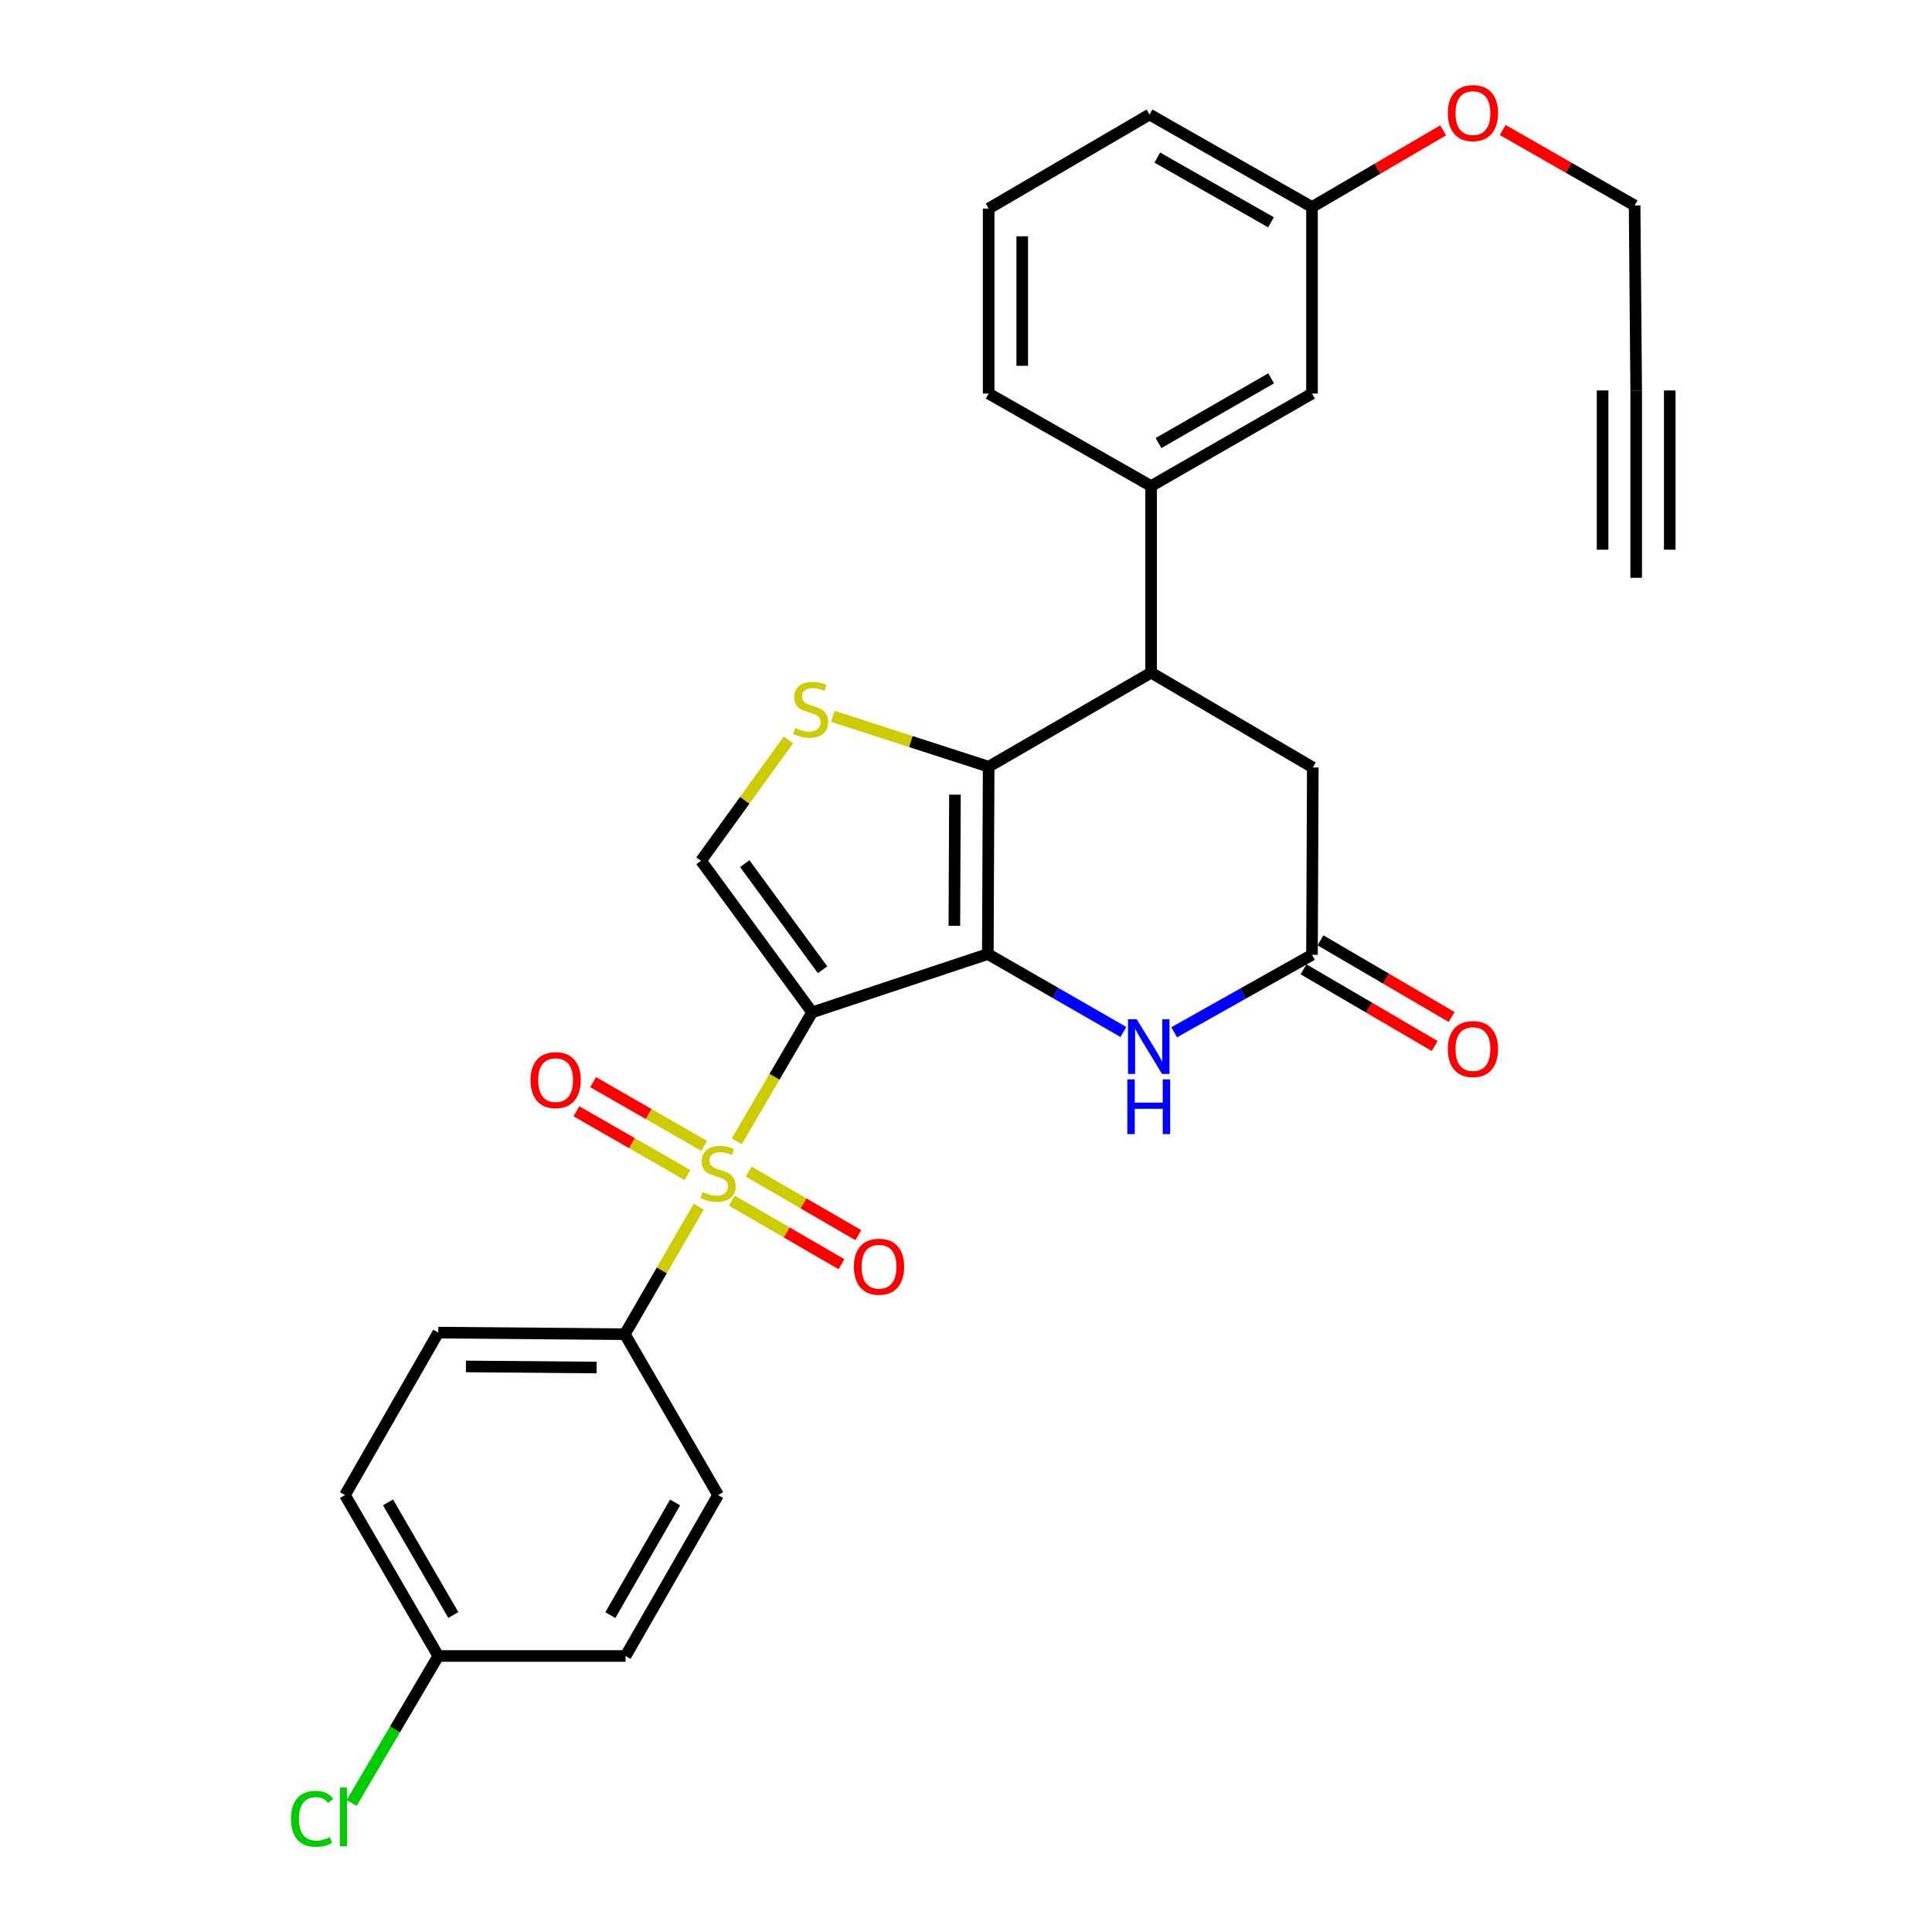 <?xml version='1.0' encoding='iso-8859-1'?>
<svg version='1.1' baseProfile='full'
              xmlns='http://www.w3.org/2000/svg'
                      xmlns:rdkit='http://www.rdkit.org/xml'
                      xmlns:xlink='http://www.w3.org/1999/xlink'
                  xml:space='preserve'
width='1000px' height='1000px' viewBox='0 0 1000 1000'>
<!-- END OF HEADER -->
<rect style='opacity:1.0;fill:#FFFFFF;stroke:none' width='1000' height='1000' x='0' y='0'> </rect>
<path class='bond-0' d='M 420.375,523.993 L 511.293,493.806' style='fill:none;fill-rule:evenodd;stroke:#000000;stroke-width:6px;stroke-linecap:butt;stroke-linejoin:miter;stroke-opacity:1' />
<path class='bond-1' d='M 420.375,523.993 L 400.862,557.372' style='fill:none;fill-rule:evenodd;stroke:#000000;stroke-width:6px;stroke-linecap:butt;stroke-linejoin:miter;stroke-opacity:1' />
<path class='bond-1' d='M 400.862,557.372 L 381.35,590.751' style='fill:none;fill-rule:evenodd;stroke:#CCCC00;stroke-width:6px;stroke-linecap:butt;stroke-linejoin:miter;stroke-opacity:1' />
<path class='bond-5' d='M 420.375,523.993 L 362.84,445.532' style='fill:none;fill-rule:evenodd;stroke:#000000;stroke-width:6px;stroke-linecap:butt;stroke-linejoin:miter;stroke-opacity:1' />
<path class='bond-5' d='M 425.762,501.945 L 385.488,447.023' style='fill:none;fill-rule:evenodd;stroke:#000000;stroke-width:6px;stroke-linecap:butt;stroke-linejoin:miter;stroke-opacity:1' />
<path class='bond-2' d='M 511.293,493.806 L 511.728,396.843' style='fill:none;fill-rule:evenodd;stroke:#000000;stroke-width:6px;stroke-linecap:butt;stroke-linejoin:miter;stroke-opacity:1' />
<path class='bond-2' d='M 493.976,479.184 L 494.28,411.31' style='fill:none;fill-rule:evenodd;stroke:#000000;stroke-width:6px;stroke-linecap:butt;stroke-linejoin:miter;stroke-opacity:1' />
<path class='bond-4' d='M 511.293,493.806 L 546.371,513.973' style='fill:none;fill-rule:evenodd;stroke:#000000;stroke-width:6px;stroke-linecap:butt;stroke-linejoin:miter;stroke-opacity:1' />
<path class='bond-4' d='M 546.371,513.973 L 581.45,534.139' style='fill:none;fill-rule:evenodd;stroke:#0000FF;stroke-width:6px;stroke-linecap:butt;stroke-linejoin:miter;stroke-opacity:1' />
<path class='bond-9' d='M 361.666,624.569 L 342.539,657.571' style='fill:none;fill-rule:evenodd;stroke:#CCCC00;stroke-width:6px;stroke-linecap:butt;stroke-linejoin:miter;stroke-opacity:1' />
<path class='bond-9' d='M 342.539,657.571 L 323.412,690.572' style='fill:none;fill-rule:evenodd;stroke:#000000;stroke-width:6px;stroke-linecap:butt;stroke-linejoin:miter;stroke-opacity:1' />
<path class='bond-10' d='M 364.51,593.139 L 335.763,576.63' style='fill:none;fill-rule:evenodd;stroke:#CCCC00;stroke-width:6px;stroke-linecap:butt;stroke-linejoin:miter;stroke-opacity:1' />
<path class='bond-10' d='M 335.763,576.63 L 307.016,560.12' style='fill:none;fill-rule:evenodd;stroke:#FF0000;stroke-width:6px;stroke-linecap:butt;stroke-linejoin:miter;stroke-opacity:1' />
<path class='bond-10' d='M 355.853,608.212 L 327.106,591.703' style='fill:none;fill-rule:evenodd;stroke:#CCCC00;stroke-width:6px;stroke-linecap:butt;stroke-linejoin:miter;stroke-opacity:1' />
<path class='bond-10' d='M 327.106,591.703 L 298.359,575.194' style='fill:none;fill-rule:evenodd;stroke:#FF0000;stroke-width:6px;stroke-linecap:butt;stroke-linejoin:miter;stroke-opacity:1' />
<path class='bond-11' d='M 378.814,621.46 L 407.183,637.904' style='fill:none;fill-rule:evenodd;stroke:#CCCC00;stroke-width:6px;stroke-linecap:butt;stroke-linejoin:miter;stroke-opacity:1' />
<path class='bond-11' d='M 407.183,637.904 L 435.551,654.347' style='fill:none;fill-rule:evenodd;stroke:#FF0000;stroke-width:6px;stroke-linecap:butt;stroke-linejoin:miter;stroke-opacity:1' />
<path class='bond-11' d='M 387.531,606.422 L 415.899,622.865' style='fill:none;fill-rule:evenodd;stroke:#CCCC00;stroke-width:6px;stroke-linecap:butt;stroke-linejoin:miter;stroke-opacity:1' />
<path class='bond-11' d='M 415.899,622.865 L 444.268,639.309' style='fill:none;fill-rule:evenodd;stroke:#FF0000;stroke-width:6px;stroke-linecap:butt;stroke-linejoin:miter;stroke-opacity:1' />
<path class='bond-6' d='M 511.728,396.843 L 595.818,348.164' style='fill:none;fill-rule:evenodd;stroke:#000000;stroke-width:6px;stroke-linecap:butt;stroke-linejoin:miter;stroke-opacity:1' />
<path class='bond-29' d='M 511.728,396.843 L 471.406,383.815' style='fill:none;fill-rule:evenodd;stroke:#000000;stroke-width:6px;stroke-linecap:butt;stroke-linejoin:miter;stroke-opacity:1' />
<path class='bond-29' d='M 471.406,383.815 L 431.084,370.787' style='fill:none;fill-rule:evenodd;stroke:#CCCC00;stroke-width:6px;stroke-linecap:butt;stroke-linejoin:miter;stroke-opacity:1' />
<path class='bond-3' d='M 408.082,382.974 L 385.461,414.253' style='fill:none;fill-rule:evenodd;stroke:#CCCC00;stroke-width:6px;stroke-linecap:butt;stroke-linejoin:miter;stroke-opacity:1' />
<path class='bond-3' d='M 385.461,414.253 L 362.84,445.532' style='fill:none;fill-rule:evenodd;stroke:#000000;stroke-width:6px;stroke-linecap:butt;stroke-linejoin:miter;stroke-opacity:1' />
<path class='bond-7' d='M 607.755,534.297 L 643.422,514.255' style='fill:none;fill-rule:evenodd;stroke:#0000FF;stroke-width:6px;stroke-linecap:butt;stroke-linejoin:miter;stroke-opacity:1' />
<path class='bond-7' d='M 643.422,514.255 L 679.088,494.212' style='fill:none;fill-rule:evenodd;stroke:#000000;stroke-width:6px;stroke-linecap:butt;stroke-linejoin:miter;stroke-opacity:1' />
<path class='bond-8' d='M 595.818,348.164 L 595.818,251.587' style='fill:none;fill-rule:evenodd;stroke:#000000;stroke-width:6px;stroke-linecap:butt;stroke-linejoin:miter;stroke-opacity:1' />
<path class='bond-31' d='M 595.818,348.164 L 679.504,397.249' style='fill:none;fill-rule:evenodd;stroke:#000000;stroke-width:6px;stroke-linecap:butt;stroke-linejoin:miter;stroke-opacity:1' />
<path class='bond-13' d='M 679.088,494.212 L 679.504,397.249' style='fill:none;fill-rule:evenodd;stroke:#000000;stroke-width:6px;stroke-linecap:butt;stroke-linejoin:miter;stroke-opacity:1' />
<path class='bond-16' d='M 674.703,501.715 L 708.646,521.556' style='fill:none;fill-rule:evenodd;stroke:#000000;stroke-width:6px;stroke-linecap:butt;stroke-linejoin:miter;stroke-opacity:1' />
<path class='bond-16' d='M 708.646,521.556 L 742.59,541.396' style='fill:none;fill-rule:evenodd;stroke:#FF0000;stroke-width:6px;stroke-linecap:butt;stroke-linejoin:miter;stroke-opacity:1' />
<path class='bond-16' d='M 683.474,486.709 L 717.418,506.549' style='fill:none;fill-rule:evenodd;stroke:#000000;stroke-width:6px;stroke-linecap:butt;stroke-linejoin:miter;stroke-opacity:1' />
<path class='bond-16' d='M 717.418,506.549 L 751.361,526.389' style='fill:none;fill-rule:evenodd;stroke:#FF0000;stroke-width:6px;stroke-linecap:butt;stroke-linejoin:miter;stroke-opacity:1' />
<path class='bond-15' d='M 595.818,251.587 L 679.088,203.708' style='fill:none;fill-rule:evenodd;stroke:#000000;stroke-width:6px;stroke-linecap:butt;stroke-linejoin:miter;stroke-opacity:1' />
<path class='bond-15' d='M 599.645,229.336 L 657.934,195.821' style='fill:none;fill-rule:evenodd;stroke:#000000;stroke-width:6px;stroke-linecap:butt;stroke-linejoin:miter;stroke-opacity:1' />
<path class='bond-25' d='M 595.818,251.587 L 511.728,203.708' style='fill:none;fill-rule:evenodd;stroke:#000000;stroke-width:6px;stroke-linecap:butt;stroke-linejoin:miter;stroke-opacity:1' />
<path class='bond-17' d='M 323.412,690.572 L 226.844,689.761' style='fill:none;fill-rule:evenodd;stroke:#000000;stroke-width:6px;stroke-linecap:butt;stroke-linejoin:miter;stroke-opacity:1' />
<path class='bond-17' d='M 308.78,707.832 L 241.183,707.264' style='fill:none;fill-rule:evenodd;stroke:#000000;stroke-width:6px;stroke-linecap:butt;stroke-linejoin:miter;stroke-opacity:1' />
<path class='bond-18' d='M 323.412,690.572 L 371.686,773.852' style='fill:none;fill-rule:evenodd;stroke:#000000;stroke-width:6px;stroke-linecap:butt;stroke-linejoin:miter;stroke-opacity:1' />
<path class='bond-12' d='M 846.884,202.096 L 846.073,106.349' style='fill:none;fill-rule:evenodd;stroke:#000000;stroke-width:6px;stroke-linecap:butt;stroke-linejoin:miter;stroke-opacity:1' />
<path class='bond-14' d='M 846.884,202.096 L 846.884,299.069' style='fill:none;fill-rule:evenodd;stroke:#000000;stroke-width:6px;stroke-linecap:butt;stroke-linejoin:miter;stroke-opacity:1' />
<path class='bond-14' d='M 829.502,202.096 L 829.502,284.523' style='fill:none;fill-rule:evenodd;stroke:#000000;stroke-width:6px;stroke-linecap:butt;stroke-linejoin:miter;stroke-opacity:1' />
<path class='bond-14' d='M 864.266,202.096 L 864.266,284.523' style='fill:none;fill-rule:evenodd;stroke:#000000;stroke-width:6px;stroke-linecap:butt;stroke-linejoin:miter;stroke-opacity:1' />
<path class='bond-20' d='M 679.088,203.708 L 679.088,107.151' style='fill:none;fill-rule:evenodd;stroke:#000000;stroke-width:6px;stroke-linecap:butt;stroke-linejoin:miter;stroke-opacity:1' />
<path class='bond-22' d='M 226.844,689.761 L 178.561,773.852' style='fill:none;fill-rule:evenodd;stroke:#000000;stroke-width:6px;stroke-linecap:butt;stroke-linejoin:miter;stroke-opacity:1' />
<path class='bond-21' d='M 371.686,773.852 L 323.798,857.141' style='fill:none;fill-rule:evenodd;stroke:#000000;stroke-width:6px;stroke-linecap:butt;stroke-linejoin:miter;stroke-opacity:1' />
<path class='bond-21' d='M 349.433,777.681 L 315.912,835.984' style='fill:none;fill-rule:evenodd;stroke:#000000;stroke-width:6px;stroke-linecap:butt;stroke-linejoin:miter;stroke-opacity:1' />
<path class='bond-19' d='M 226.844,857.141 L 323.798,857.141' style='fill:none;fill-rule:evenodd;stroke:#000000;stroke-width:6px;stroke-linecap:butt;stroke-linejoin:miter;stroke-opacity:1' />
<path class='bond-23' d='M 226.844,857.141 L 204.425,895.175' style='fill:none;fill-rule:evenodd;stroke:#000000;stroke-width:6px;stroke-linecap:butt;stroke-linejoin:miter;stroke-opacity:1' />
<path class='bond-23' d='M 204.425,895.175 L 182.006,933.208' style='fill:none;fill-rule:evenodd;stroke:#00CC00;stroke-width:6px;stroke-linecap:butt;stroke-linejoin:miter;stroke-opacity:1' />
<path class='bond-30' d='M 226.844,857.141 L 178.561,773.852' style='fill:none;fill-rule:evenodd;stroke:#000000;stroke-width:6px;stroke-linecap:butt;stroke-linejoin:miter;stroke-opacity:1' />
<path class='bond-30' d='M 234.64,835.93 L 200.841,777.627' style='fill:none;fill-rule:evenodd;stroke:#000000;stroke-width:6px;stroke-linecap:butt;stroke-linejoin:miter;stroke-opacity:1' />
<path class='bond-26' d='M 679.088,107.151 L 713.032,87.31' style='fill:none;fill-rule:evenodd;stroke:#000000;stroke-width:6px;stroke-linecap:butt;stroke-linejoin:miter;stroke-opacity:1' />
<path class='bond-26' d='M 713.032,87.31 L 746.975,67.47' style='fill:none;fill-rule:evenodd;stroke:#FF0000;stroke-width:6px;stroke-linecap:butt;stroke-linejoin:miter;stroke-opacity:1' />
<path class='bond-32' d='M 679.088,107.151 L 594.998,59.273' style='fill:none;fill-rule:evenodd;stroke:#000000;stroke-width:6px;stroke-linecap:butt;stroke-linejoin:miter;stroke-opacity:1' />
<path class='bond-32' d='M 657.874,115.074 L 599.011,81.56' style='fill:none;fill-rule:evenodd;stroke:#000000;stroke-width:6px;stroke-linecap:butt;stroke-linejoin:miter;stroke-opacity:1' />
<path class='bond-24' d='M 846.073,106.349 L 811.935,86.815' style='fill:none;fill-rule:evenodd;stroke:#000000;stroke-width:6px;stroke-linecap:butt;stroke-linejoin:miter;stroke-opacity:1' />
<path class='bond-24' d='M 811.935,86.815 L 777.798,67.28' style='fill:none;fill-rule:evenodd;stroke:#FF0000;stroke-width:6px;stroke-linecap:butt;stroke-linejoin:miter;stroke-opacity:1' />
<path class='bond-27' d='M 511.728,203.708 L 511.728,107.952' style='fill:none;fill-rule:evenodd;stroke:#000000;stroke-width:6px;stroke-linecap:butt;stroke-linejoin:miter;stroke-opacity:1' />
<path class='bond-27' d='M 529.11,189.345 L 529.11,122.316' style='fill:none;fill-rule:evenodd;stroke:#000000;stroke-width:6px;stroke-linecap:butt;stroke-linejoin:miter;stroke-opacity:1' />
<path class='bond-28' d='M 511.728,107.952 L 594.998,59.273' style='fill:none;fill-rule:evenodd;stroke:#000000;stroke-width:6px;stroke-linecap:butt;stroke-linejoin:miter;stroke-opacity:1' />
<path  class='atom-2' d='M 363.686 617.003
Q 364.006 617.123, 365.326 617.683
Q 366.646 618.243, 368.086 618.603
Q 369.566 618.923, 371.006 618.923
Q 373.686 618.923, 375.246 617.643
Q 376.806 616.323, 376.806 614.043
Q 376.806 612.483, 376.006 611.523
Q 375.246 610.563, 374.046 610.043
Q 372.846 609.523, 370.846 608.923
Q 368.326 608.163, 366.806 607.443
Q 365.326 606.723, 364.246 605.203
Q 363.206 603.683, 363.206 601.123
Q 363.206 597.563, 365.606 595.363
Q 368.046 593.163, 372.846 593.163
Q 376.126 593.163, 379.846 594.723
L 378.926 597.803
Q 375.526 596.403, 372.966 596.403
Q 370.206 596.403, 368.686 597.563
Q 367.166 598.683, 367.206 600.643
Q 367.206 602.163, 367.966 603.083
Q 368.766 604.003, 369.886 604.523
Q 371.046 605.043, 372.966 605.643
Q 375.526 606.443, 377.046 607.243
Q 378.566 608.043, 379.646 609.683
Q 380.766 611.283, 380.766 614.043
Q 380.766 617.963, 378.126 620.083
Q 375.526 622.163, 371.166 622.163
Q 368.646 622.163, 366.726 621.603
Q 364.846 621.083, 362.606 620.163
L 363.686 617.003
' fill='#CCCC00'/>
<path  class='atom-4' d='M 411.583 376.791
Q 411.903 376.911, 413.223 377.471
Q 414.543 378.031, 415.983 378.391
Q 417.463 378.711, 418.903 378.711
Q 421.583 378.711, 423.143 377.431
Q 424.703 376.111, 424.703 373.831
Q 424.703 372.271, 423.903 371.311
Q 423.143 370.351, 421.943 369.831
Q 420.743 369.311, 418.743 368.711
Q 416.223 367.951, 414.703 367.231
Q 413.223 366.511, 412.143 364.991
Q 411.103 363.471, 411.103 360.911
Q 411.103 357.351, 413.503 355.151
Q 415.943 352.951, 420.743 352.951
Q 424.023 352.951, 427.743 354.511
L 426.823 357.591
Q 423.423 356.191, 420.863 356.191
Q 418.103 356.191, 416.583 357.351
Q 415.063 358.471, 415.103 360.431
Q 415.103 361.951, 415.863 362.871
Q 416.663 363.791, 417.783 364.311
Q 418.943 364.831, 420.863 365.431
Q 423.423 366.231, 424.943 367.031
Q 426.463 367.831, 427.543 369.471
Q 428.663 371.071, 428.663 373.831
Q 428.663 377.751, 426.023 379.871
Q 423.423 381.951, 419.063 381.951
Q 416.543 381.951, 414.623 381.391
Q 412.743 380.871, 410.503 379.951
L 411.583 376.791
' fill='#CCCC00'/>
<path  class='atom-5' d='M 588.332 527.534
L 597.612 542.534
Q 598.532 544.014, 600.012 546.694
Q 601.492 549.374, 601.572 549.534
L 601.572 527.534
L 605.332 527.534
L 605.332 555.854
L 601.452 555.854
L 591.492 539.454
Q 590.332 537.534, 589.092 535.334
Q 587.892 533.134, 587.532 532.454
L 587.532 555.854
L 583.852 555.854
L 583.852 527.534
L 588.332 527.534
' fill='#0000FF'/>
<path  class='atom-5' d='M 583.512 558.686
L 587.352 558.686
L 587.352 570.726
L 601.832 570.726
L 601.832 558.686
L 605.672 558.686
L 605.672 587.006
L 601.832 587.006
L 601.832 573.926
L 587.352 573.926
L 587.352 587.006
L 583.512 587.006
L 583.512 558.686
' fill='#0000FF'/>
<path  class='atom-11' d='M 274.595 559.069
Q 274.595 552.269, 277.955 548.469
Q 281.315 544.669, 287.595 544.669
Q 293.875 544.669, 297.235 548.469
Q 300.595 552.269, 300.595 559.069
Q 300.595 565.949, 297.195 569.869
Q 293.795 573.749, 287.595 573.749
Q 281.355 573.749, 277.955 569.869
Q 274.595 565.989, 274.595 559.069
M 287.595 570.549
Q 291.915 570.549, 294.235 567.669
Q 296.595 564.749, 296.595 559.069
Q 296.595 553.509, 294.235 550.709
Q 291.915 547.869, 287.595 547.869
Q 283.275 547.869, 280.915 550.669
Q 278.595 553.469, 278.595 559.069
Q 278.595 564.789, 280.915 567.669
Q 283.275 570.549, 287.595 570.549
' fill='#FF0000'/>
<path  class='atom-12' d='M 441.985 655.646
Q 441.985 648.846, 445.345 645.046
Q 448.705 641.246, 454.985 641.246
Q 461.265 641.246, 464.625 645.046
Q 467.985 648.846, 467.985 655.646
Q 467.985 662.526, 464.585 666.446
Q 461.185 670.326, 454.985 670.326
Q 448.745 670.326, 445.345 666.446
Q 441.985 662.566, 441.985 655.646
M 454.985 667.126
Q 459.305 667.126, 461.625 664.246
Q 463.985 661.326, 463.985 655.646
Q 463.985 650.086, 461.625 647.286
Q 459.305 644.446, 454.985 644.446
Q 450.665 644.446, 448.305 647.246
Q 445.985 650.046, 445.985 655.646
Q 445.985 661.366, 448.305 664.246
Q 450.665 667.126, 454.985 667.126
' fill='#FF0000'/>
<path  class='atom-17' d='M 749.387 542.981
Q 749.387 536.181, 752.747 532.381
Q 756.107 528.581, 762.387 528.581
Q 768.667 528.581, 772.027 532.381
Q 775.387 536.181, 775.387 542.981
Q 775.387 549.861, 771.987 553.781
Q 768.587 557.661, 762.387 557.661
Q 756.147 557.661, 752.747 553.781
Q 749.387 549.901, 749.387 542.981
M 762.387 554.461
Q 766.707 554.461, 769.027 551.581
Q 771.387 548.661, 771.387 542.981
Q 771.387 537.421, 769.027 534.621
Q 766.707 531.781, 762.387 531.781
Q 758.067 531.781, 755.707 534.581
Q 753.387 537.381, 753.387 542.981
Q 753.387 548.701, 755.707 551.581
Q 758.067 554.461, 762.387 554.461
' fill='#FF0000'/>
<path  class='atom-24' d='M 150.629 941.41
Q 150.629 934.37, 153.909 930.69
Q 157.229 926.97, 163.509 926.97
Q 169.349 926.97, 172.469 931.09
L 169.829 933.25
Q 167.549 930.25, 163.509 930.25
Q 159.229 930.25, 156.949 933.13
Q 154.709 935.97, 154.709 941.41
Q 154.709 947.01, 157.029 949.89
Q 159.389 952.77, 163.949 952.77
Q 167.069 952.77, 170.709 950.89
L 171.829 953.89
Q 170.349 954.85, 168.109 955.41
Q 165.869 955.97, 163.389 955.97
Q 157.229 955.97, 153.909 952.21
Q 150.629 948.45, 150.629 941.41
' fill='#00CC00'/>
<path  class='atom-24' d='M 175.909 925.25
L 179.589 925.25
L 179.589 955.61
L 175.909 955.61
L 175.909 925.25
' fill='#00CC00'/>
<path  class='atom-27' d='M 749.387 58.541
Q 749.387 51.742, 752.747 47.941
Q 756.107 44.142, 762.387 44.142
Q 768.667 44.142, 772.027 47.941
Q 775.387 51.742, 775.387 58.541
Q 775.387 65.421, 771.987 69.341
Q 768.587 73.222, 762.387 73.222
Q 756.147 73.222, 752.747 69.341
Q 749.387 65.462, 749.387 58.541
M 762.387 70.022
Q 766.707 70.022, 769.027 67.141
Q 771.387 64.222, 771.387 58.541
Q 771.387 52.981, 769.027 50.181
Q 766.707 47.342, 762.387 47.342
Q 758.067 47.342, 755.707 50.142
Q 753.387 52.941, 753.387 58.541
Q 753.387 64.261, 755.707 67.141
Q 758.067 70.022, 762.387 70.022
' fill='#FF0000'/>
</svg>
